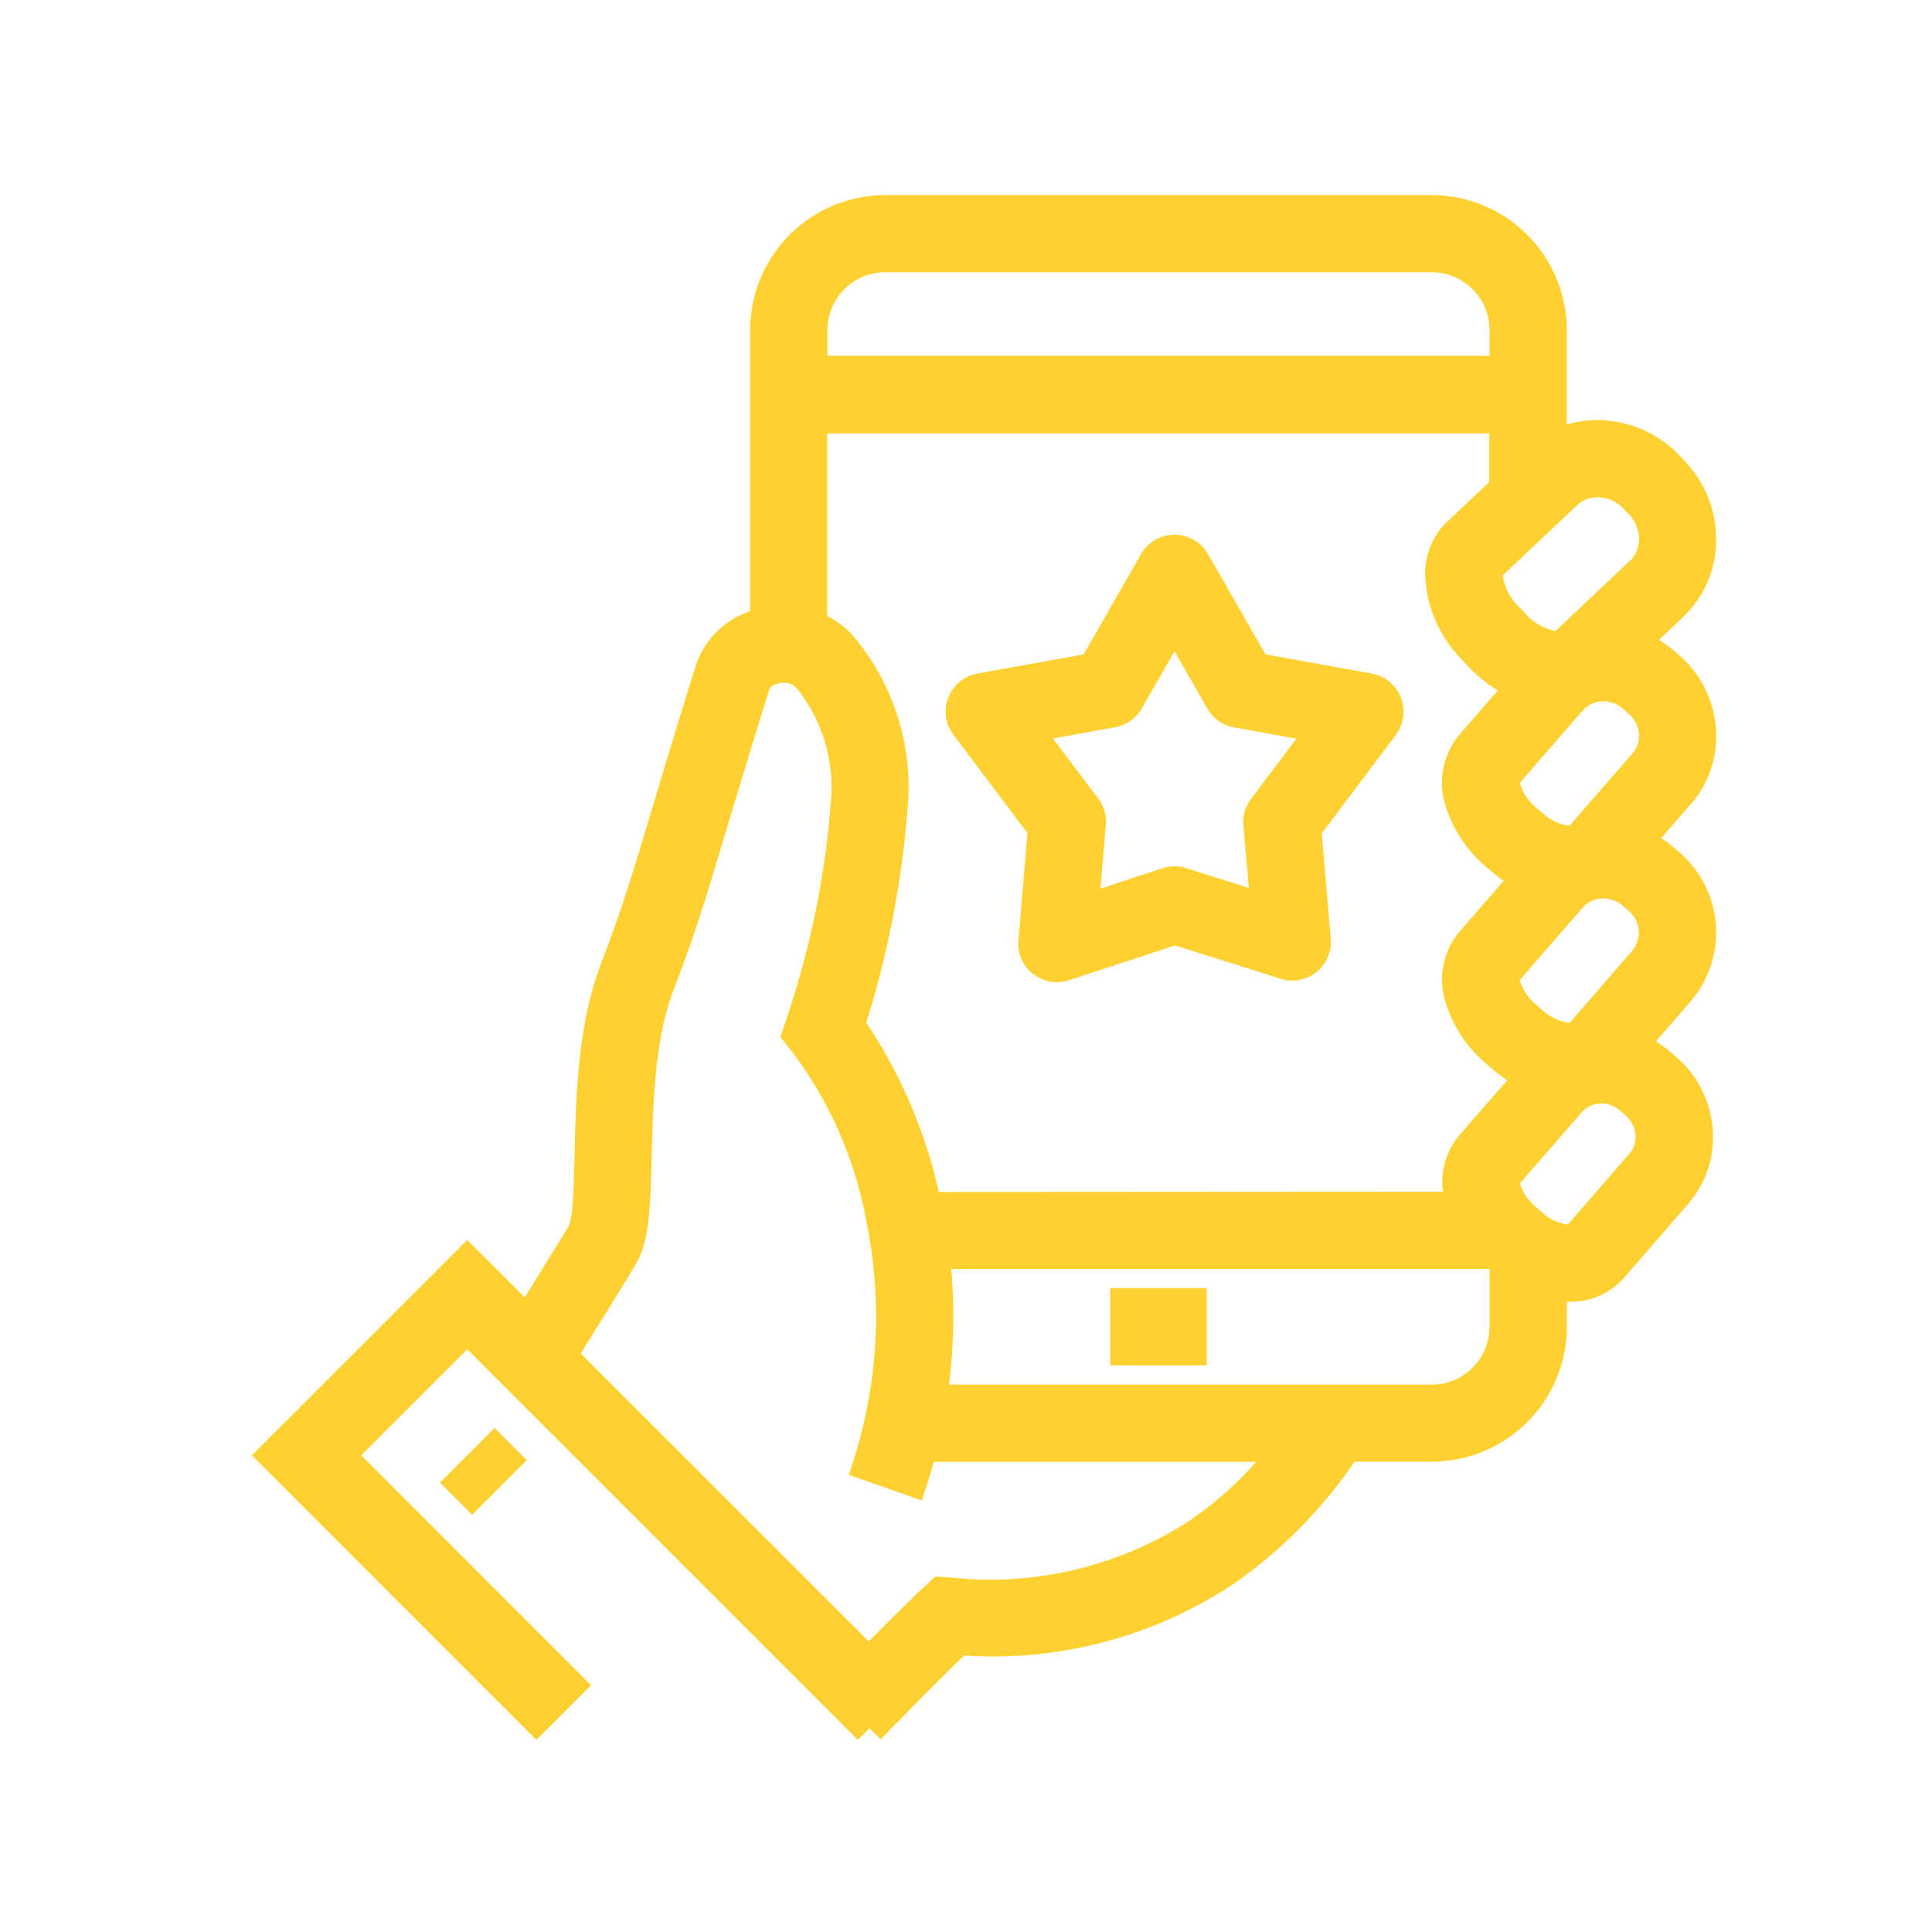 <svg xmlns="http://www.w3.org/2000/svg" xmlns:xlink="http://www.w3.org/1999/xlink" width="100" height="100" viewBox="0 0 100 100">
  <defs>
    <clipPath id="clip-ic_maggiore_efficacia_loyality">
      <rect width="100" height="100"/>
    </clipPath>
  </defs>
  <g id="ic_maggiore_efficacia_loyality" clip-path="url(#clip-ic_maggiore_efficacia_loyality)">
    <g id="Raggruppa_473" data-name="Raggruppa 473" transform="translate(13.514 10.434)">
      <g id="Raggruppa_474" data-name="Raggruppa 474" transform="translate(0 0)">
        <path id="Tracciato_80519" data-name="Tracciato 80519" d="M19503.635,4573.308l-5.49,5.49,11.895,11.9-2.828,2.829-14.725-14.729,11.148-11.148,2.969,2.968c1.123-1.8,2.094-3.368,2.3-3.729a4.866,4.866,0,0,0,.182-1.14c.059-.707.078-1.606.1-2.559.072-3,.166-6.729,1.395-9.916,1.061-2.76,1.631-4.656,2.662-8.094.555-1.852,1.246-4.155,2.209-7.234a4.462,4.462,0,0,1,2.824-2.844v-14.546a6.994,6.994,0,0,1,6.988-6.989h28.289a7,7,0,0,1,6.992,6.989v4.884a5.638,5.638,0,0,1,1.592-.228,5.908,5.908,0,0,1,4.244,1.837l.273.294a5.815,5.815,0,0,1,1.621,4.047,5.457,5.457,0,0,1-1.709,4.008v.01l-1.25,1.176a5.655,5.655,0,0,1,.744.542l.285.241a5.546,5.546,0,0,1,1.91,3.723,5.337,5.337,0,0,1-1.271,3.983l-.01,0-1.543,1.775a5.644,5.644,0,0,1,.635.474l.279.24a5.471,5.471,0,0,1,.639,7.7l-.006.01-1.824,2.1a5.506,5.506,0,0,1,.764.554l.281.241a5.5,5.5,0,0,1,1.891,3.678,5.266,5.266,0,0,1-1.264,3.939l0,0-3.334,3.84a3.7,3.7,0,0,1-2.854,1.223h-.09v1.288a6.994,6.994,0,0,1-6.988,6.988h-4a24.572,24.572,0,0,1-6.361,6.395,22.547,22.547,0,0,1-13.85,3.639c-1.758,1.7-4.287,4.307-4.312,4.336l-.588-.57-.6.6Zm20.777,15.12c.951-.958,2.018-2.02,2.807-2.764l.643-.6.879.064a18.96,18.96,0,0,0,12.23-2.917,18.77,18.77,0,0,0,3.494-3.075h-16.691q-.272,1-.619,1.994l-3.775-1.326a25.052,25.052,0,0,0,1.379-6.919,24.741,24.741,0,0,0-.467-6.2,20.808,20.808,0,0,0-3.781-8.692l-.672-.85.344-1.021a45.88,45.88,0,0,0,2.293-11.472,8.215,8.215,0,0,0-1.787-5.555.908.908,0,0,0-.881-.265c-.221.034-.484.147-.539.314-.953,3.06-1.641,5.348-2.2,7.19-1.021,3.418-1.641,5.481-2.76,8.383-.979,2.539-1.061,5.888-1.131,8.575-.059,2.382-.1,4.1-.662,5.314-.055.112-.211.447-3.014,4.917Zm29.145-13.293a2.992,2.992,0,0,0,2.986-2.991v-2.988l-.008-.008h-27.852a28.28,28.28,0,0,1,.066,3.944q-.056,1.023-.184,2.043Zm7.766-14.095-.006,0-3.2,3.678a2.475,2.475,0,0,0,.85,1.238l.275.246a2.54,2.54,0,0,0,1.355.653l3.2-3.688a1.291,1.291,0,0,0,.3-.973,1.48,1.48,0,0,0-.516-1l-.279-.24a1.492,1.492,0,0,0-.973-.369A1.319,1.319,0,0,0,19561.322,4561.04Zm-7.182,4.11a3.666,3.666,0,0,1,.816-2.883l0-.01,2.508-2.88a7.459,7.459,0,0,1-.809-.606l-.289-.25a6.658,6.658,0,0,1-2.053-3.04,3.87,3.87,0,0,1,.639-3.747l0,0,2.322-2.672a7.594,7.594,0,0,1-.627-.486l-.285-.246a6.757,6.757,0,0,1-2.059-3.045,3.889,3.889,0,0,1,.645-3.747l0,0,2.023-2.326a7.7,7.7,0,0,1-1.531-1.249l-.275-.3a6.6,6.6,0,0,1-1.955-4.528,3.726,3.726,0,0,1,1.125-2.652l.006,0,2.189-2.066v-2.516h-34.27v9.451a4.612,4.612,0,0,1,1.67,1.433,12.1,12.1,0,0,1,2.514,8.255,50.076,50.076,0,0,1-2.16,11.36,25.961,25.961,0,0,1,3.754,8.766Zm7.24-14.714-.006,0-3.266,3.757a2.54,2.54,0,0,0,.879,1.3l.285.25a2.583,2.583,0,0,0,1.414.673l3.266-3.762a1.479,1.479,0,0,0-.221-2.058l-.279-.241a1.544,1.544,0,0,0-1.021-.383A1.374,1.374,0,0,0,19561.381,4550.437Zm0-10.2-.006,0-3.266,3.757a2.572,2.572,0,0,0,.875,1.3l.289.245a2.547,2.547,0,0,0,1.41.673l3.275-3.762a1.375,1.375,0,0,0,.314-1.017,1.537,1.537,0,0,0-.541-1.036l-.279-.246a1.578,1.578,0,0,0-1.021-.383A1.365,1.365,0,0,0,19561.381,4540.241Zm-.3-10.623,0,0-3.855,3.639a2.841,2.841,0,0,0,.855,1.641l.279.294a2.84,2.84,0,0,0,1.6.943l3.859-3.644a1.527,1.527,0,0,0,.461-1.115,1.868,1.868,0,0,0-.52-1.282l-.279-.295a1.88,1.88,0,0,0-1.342-.589A1.521,1.521,0,0,0,19561.08,4529.618Zm-4.537-7.73v-1.331a2.992,2.992,0,0,0-2.99-2.991h-28.289a2.992,2.992,0,0,0-2.99,2.991v1.331Zm-54.322,58.325,2.828-2.829,1.666,1.665-2.83,2.829Zm34.693-6.07v-4h4.994v4Zm-4-20.258a2,2,0,0,1-.752-1.739l.467-5.554-3.83-5.083a1.988,1.988,0,0,1-.271-1.93,2.018,2.018,0,0,1,1.508-1.243l5.5-.992,2.967-5.186a2,2,0,0,1,3.473,0l2.971,5.186,5.5.992a2.006,2.006,0,0,1,1.248,3.173l-3.836,5.1.467,5.446a2,2,0,0,1-2.594,2.078l-5.471-1.724-5.477,1.8a1.992,1.992,0,0,1-1.865-.329Zm5.627-13.741a1.98,1.98,0,0,1-1.379.972l-3.217.58,2.338,3.1a2.013,2.013,0,0,1,.4,1.37l-.279,3.305,3.217-1.061a2,2,0,0,1,1.223,0l3.242,1.021-.281-3.236a1.991,1.991,0,0,1,.395-1.37l2.346-3.119-3.221-.584a2,2,0,0,1-1.385-.972l-1.7-2.966Z" transform="translate(-19492.961 -4513.902)" fill="#fed130"/>
      </g>
    </g>
  </g>
</svg>
